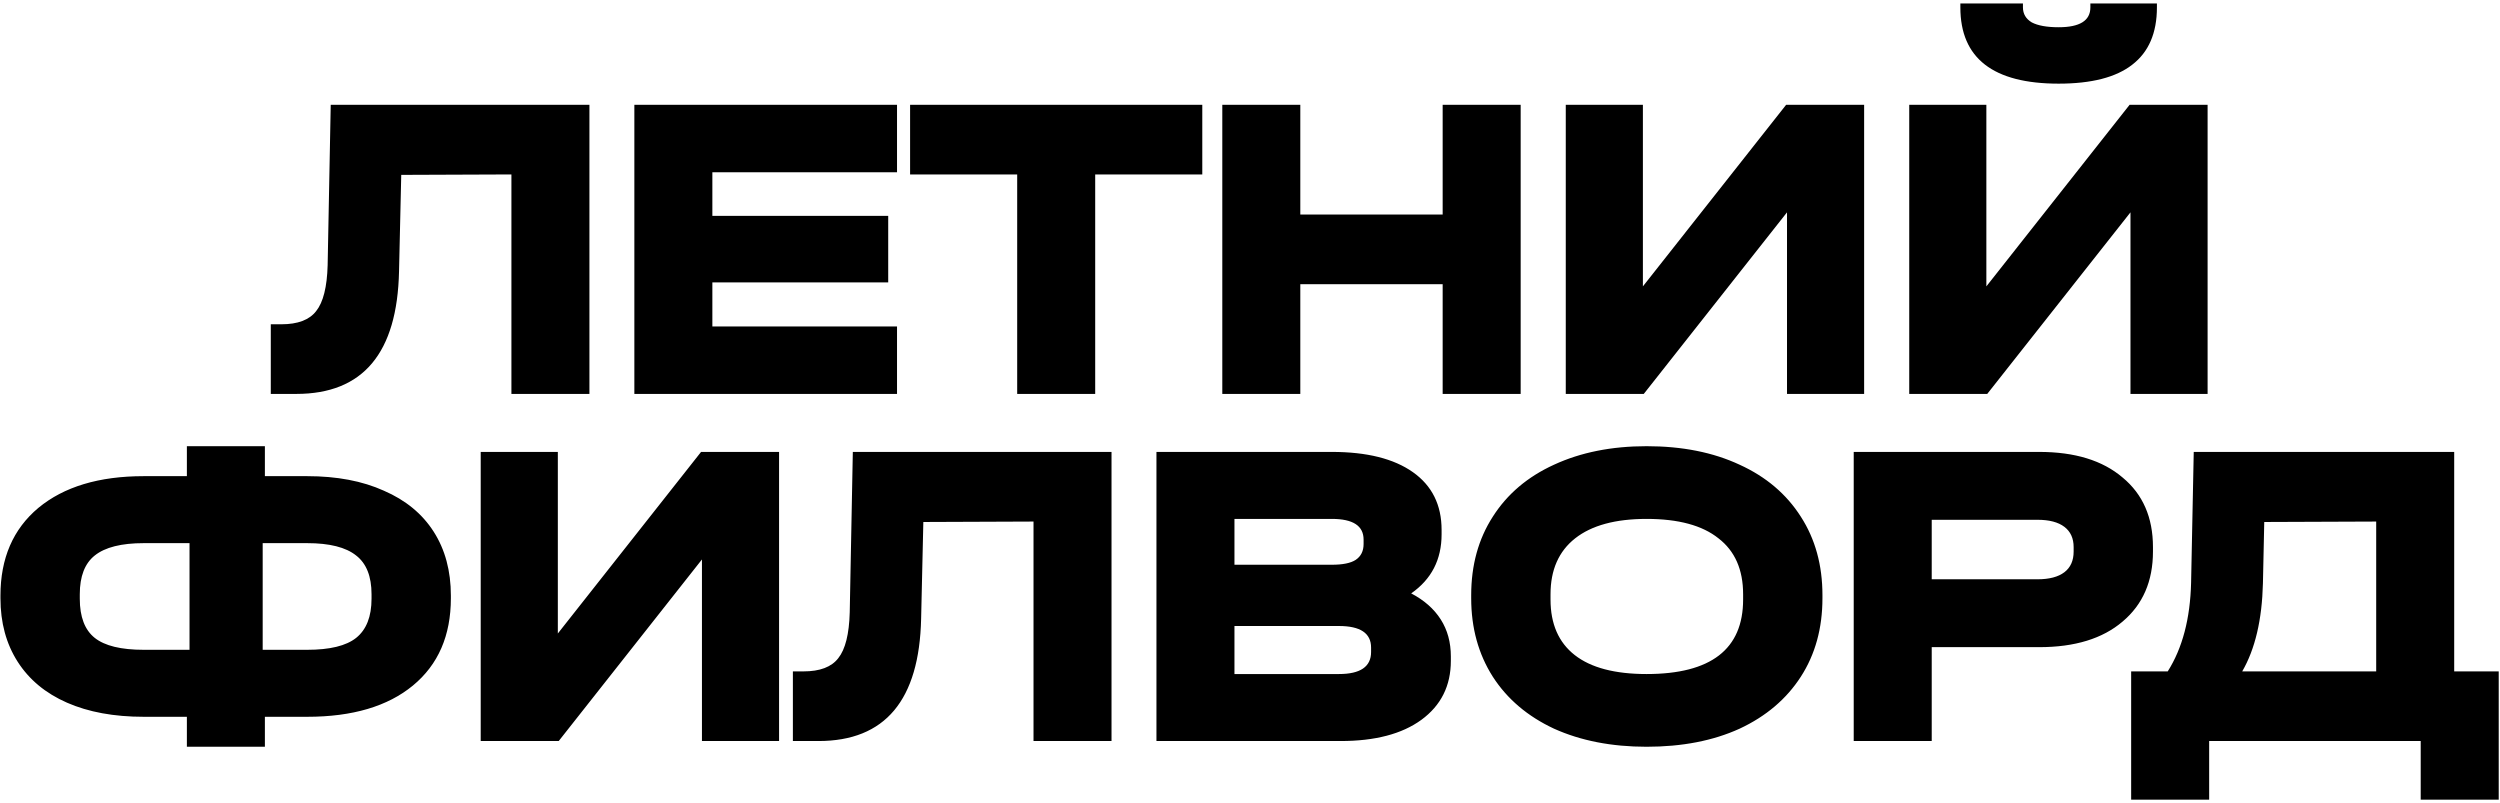 <?xml version="1.0" encoding="UTF-8"?> <svg xmlns="http://www.w3.org/2000/svg" width="641" height="206" viewBox="0 0 641 206" fill="none"><path d="M151.129 101H131.128V44.726L102.878 44.839L102.313 69.586C101.861 90.529 93.085 101 75.984 101H69.43V83.146H72.142C76.361 83.146 79.336 82.016 81.069 79.756C82.877 77.496 83.856 73.579 84.007 68.004L84.798 26.872H151.129V101ZM229.997 26.872V44.161H182.65V55.348H227.737V72.411H182.65V83.711H229.997V101H162.649V26.872H229.997ZM233.348 44.726V26.872H308.267V44.726H280.808V101H260.807V44.726H233.348ZM333.399 26.872V55.009H369.898V26.872H389.899V101H369.898V72.863H333.399V101H313.398V26.872H333.399ZM421.238 26.872V73.428L457.963 26.872H477.964V101H458.189V54.444L421.464 101H401.463V26.872H421.238ZM509.303 26.872V73.428L546.028 26.872H566.029V101H546.254V54.444L509.529 101H489.528V26.872H509.303ZM527.835 21.448C511.036 21.448 502.636 14.932 502.636 1.899V0.882H518.682V1.899C518.682 3.556 519.435 4.837 520.942 5.741C522.524 6.57 524.822 6.984 527.835 6.984C533.259 6.984 535.971 5.289 535.971 1.899V0.882H553.034V1.899C553.034 8.453 550.925 13.35 546.706 16.589C542.563 19.828 536.272 21.448 527.835 21.448ZM78.765 122.087C86.374 122.087 92.928 123.33 98.427 125.816C104.002 128.227 108.258 131.73 111.196 136.325C114.134 140.92 115.603 146.382 115.603 152.71V153.388C115.603 162.955 112.364 170.413 105.885 175.762C99.406 181.111 90.366 183.785 78.765 183.785H67.917V191.469H47.916V183.785H36.842C29.233 183.785 22.679 182.58 17.18 180.169C11.681 177.758 7.462 174.255 4.524 169.66C1.586 165.065 0.117 159.641 0.117 153.388V152.71C0.117 143.143 3.356 135.647 9.835 130.223C16.389 124.799 25.391 122.087 36.842 122.087H47.916V114.403H67.917V122.087H78.765ZM20.457 153.501C20.457 158.172 21.738 161.524 24.299 163.558C26.86 165.592 31.041 166.609 36.842 166.609H48.594V139.263H36.842C31.117 139.263 26.936 140.318 24.299 142.427C21.738 144.461 20.457 147.776 20.457 152.371V153.501ZM95.263 152.371C95.263 147.776 93.945 144.461 91.308 142.427C88.671 140.318 84.49 139.263 78.765 139.263H67.352V166.609H78.765C84.566 166.609 88.747 165.592 91.308 163.558C93.945 161.449 95.263 158.096 95.263 153.501V152.371ZM143.028 115.872V162.428L179.753 115.872H199.754V190H179.979V143.444L143.254 190H123.253V115.872H143.028ZM284.994 190H264.993V133.726L236.743 133.839L236.178 158.586C235.726 179.529 226.95 190 209.849 190H203.295V172.146H206.007C210.226 172.146 213.202 171.016 214.934 168.756C216.742 166.496 217.722 162.579 217.872 157.004L218.663 115.872H284.994V190ZM361.828 152.145C365.143 153.878 367.667 156.1 369.399 158.812C371.132 161.524 371.998 164.688 371.998 168.304V169.434C371.998 175.837 369.475 180.885 364.427 184.576C359.455 188.192 352.562 190 343.748 190H296.514V115.872H341.488C350.453 115.872 357.384 117.605 362.28 121.07C367.177 124.535 369.625 129.47 369.625 135.873V137.003C369.625 143.482 367.026 148.529 361.828 152.145ZM316.515 133.048V144.8H341.488C344.276 144.8 346.31 144.386 347.59 143.557C348.946 142.653 349.624 141.297 349.624 139.489V138.359C349.624 134.818 346.912 133.048 341.488 133.048H316.515ZM351.545 166.044C351.545 162.353 348.796 160.507 343.296 160.507H316.515V172.824H343.296C348.796 172.824 351.545 170.941 351.545 167.174V166.044ZM422.188 191.469C413.223 191.469 405.313 189.925 398.458 186.836C391.678 183.672 386.442 179.227 382.751 173.502C379.06 167.701 377.214 160.997 377.214 153.388V152.597C377.214 144.913 379.06 138.208 382.751 132.483C386.442 126.682 391.678 122.238 398.458 119.149C405.313 115.985 413.223 114.403 422.188 114.403C431.303 114.403 439.251 115.985 446.031 119.149C452.811 122.238 458.047 126.682 461.738 132.483C465.429 138.208 467.275 144.913 467.275 152.597V153.388C467.275 161.072 465.429 167.777 461.738 173.502C458.047 179.227 452.811 183.672 446.031 186.836C439.251 189.925 431.303 191.469 422.188 191.469ZM422.188 172.824C438.686 172.824 446.935 166.458 446.935 153.727V152.371C446.935 146.043 444.826 141.259 440.607 138.02C436.464 134.705 430.324 133.048 422.188 133.048C414.203 133.048 408.101 134.705 403.882 138.02C399.663 141.335 397.554 146.118 397.554 152.371V153.727C397.554 159.98 399.626 164.726 403.769 167.965C407.912 171.204 414.052 172.824 422.188 172.824ZM522.866 115.872C531.981 115.872 539.1 118.057 544.223 122.426C549.421 126.72 552.02 132.671 552.02 140.28V141.41C552.02 149.019 549.421 155.008 544.223 159.377C539.1 163.746 531.981 165.931 522.866 165.931H495.294V190H475.293V115.872H522.866ZM522.414 148.529C525.427 148.529 527.725 147.926 529.307 146.721C530.889 145.516 531.68 143.745 531.68 141.41V140.28C531.68 138.02 530.889 136.287 529.307 135.082C527.725 133.877 525.427 133.274 522.414 133.274H495.294V148.529H522.414ZM640.67 172.146V205.029H620.669V190H566.429V205.029H546.428V172.146H555.807C559.574 166.195 561.57 158.624 561.796 149.433L562.474 115.872H629.257V172.146H640.67ZM580.215 149.546C579.989 158.887 578.219 166.421 574.904 172.146H609.256V133.726L580.554 133.839L580.215 149.546Z" fill="black"></path></svg> 